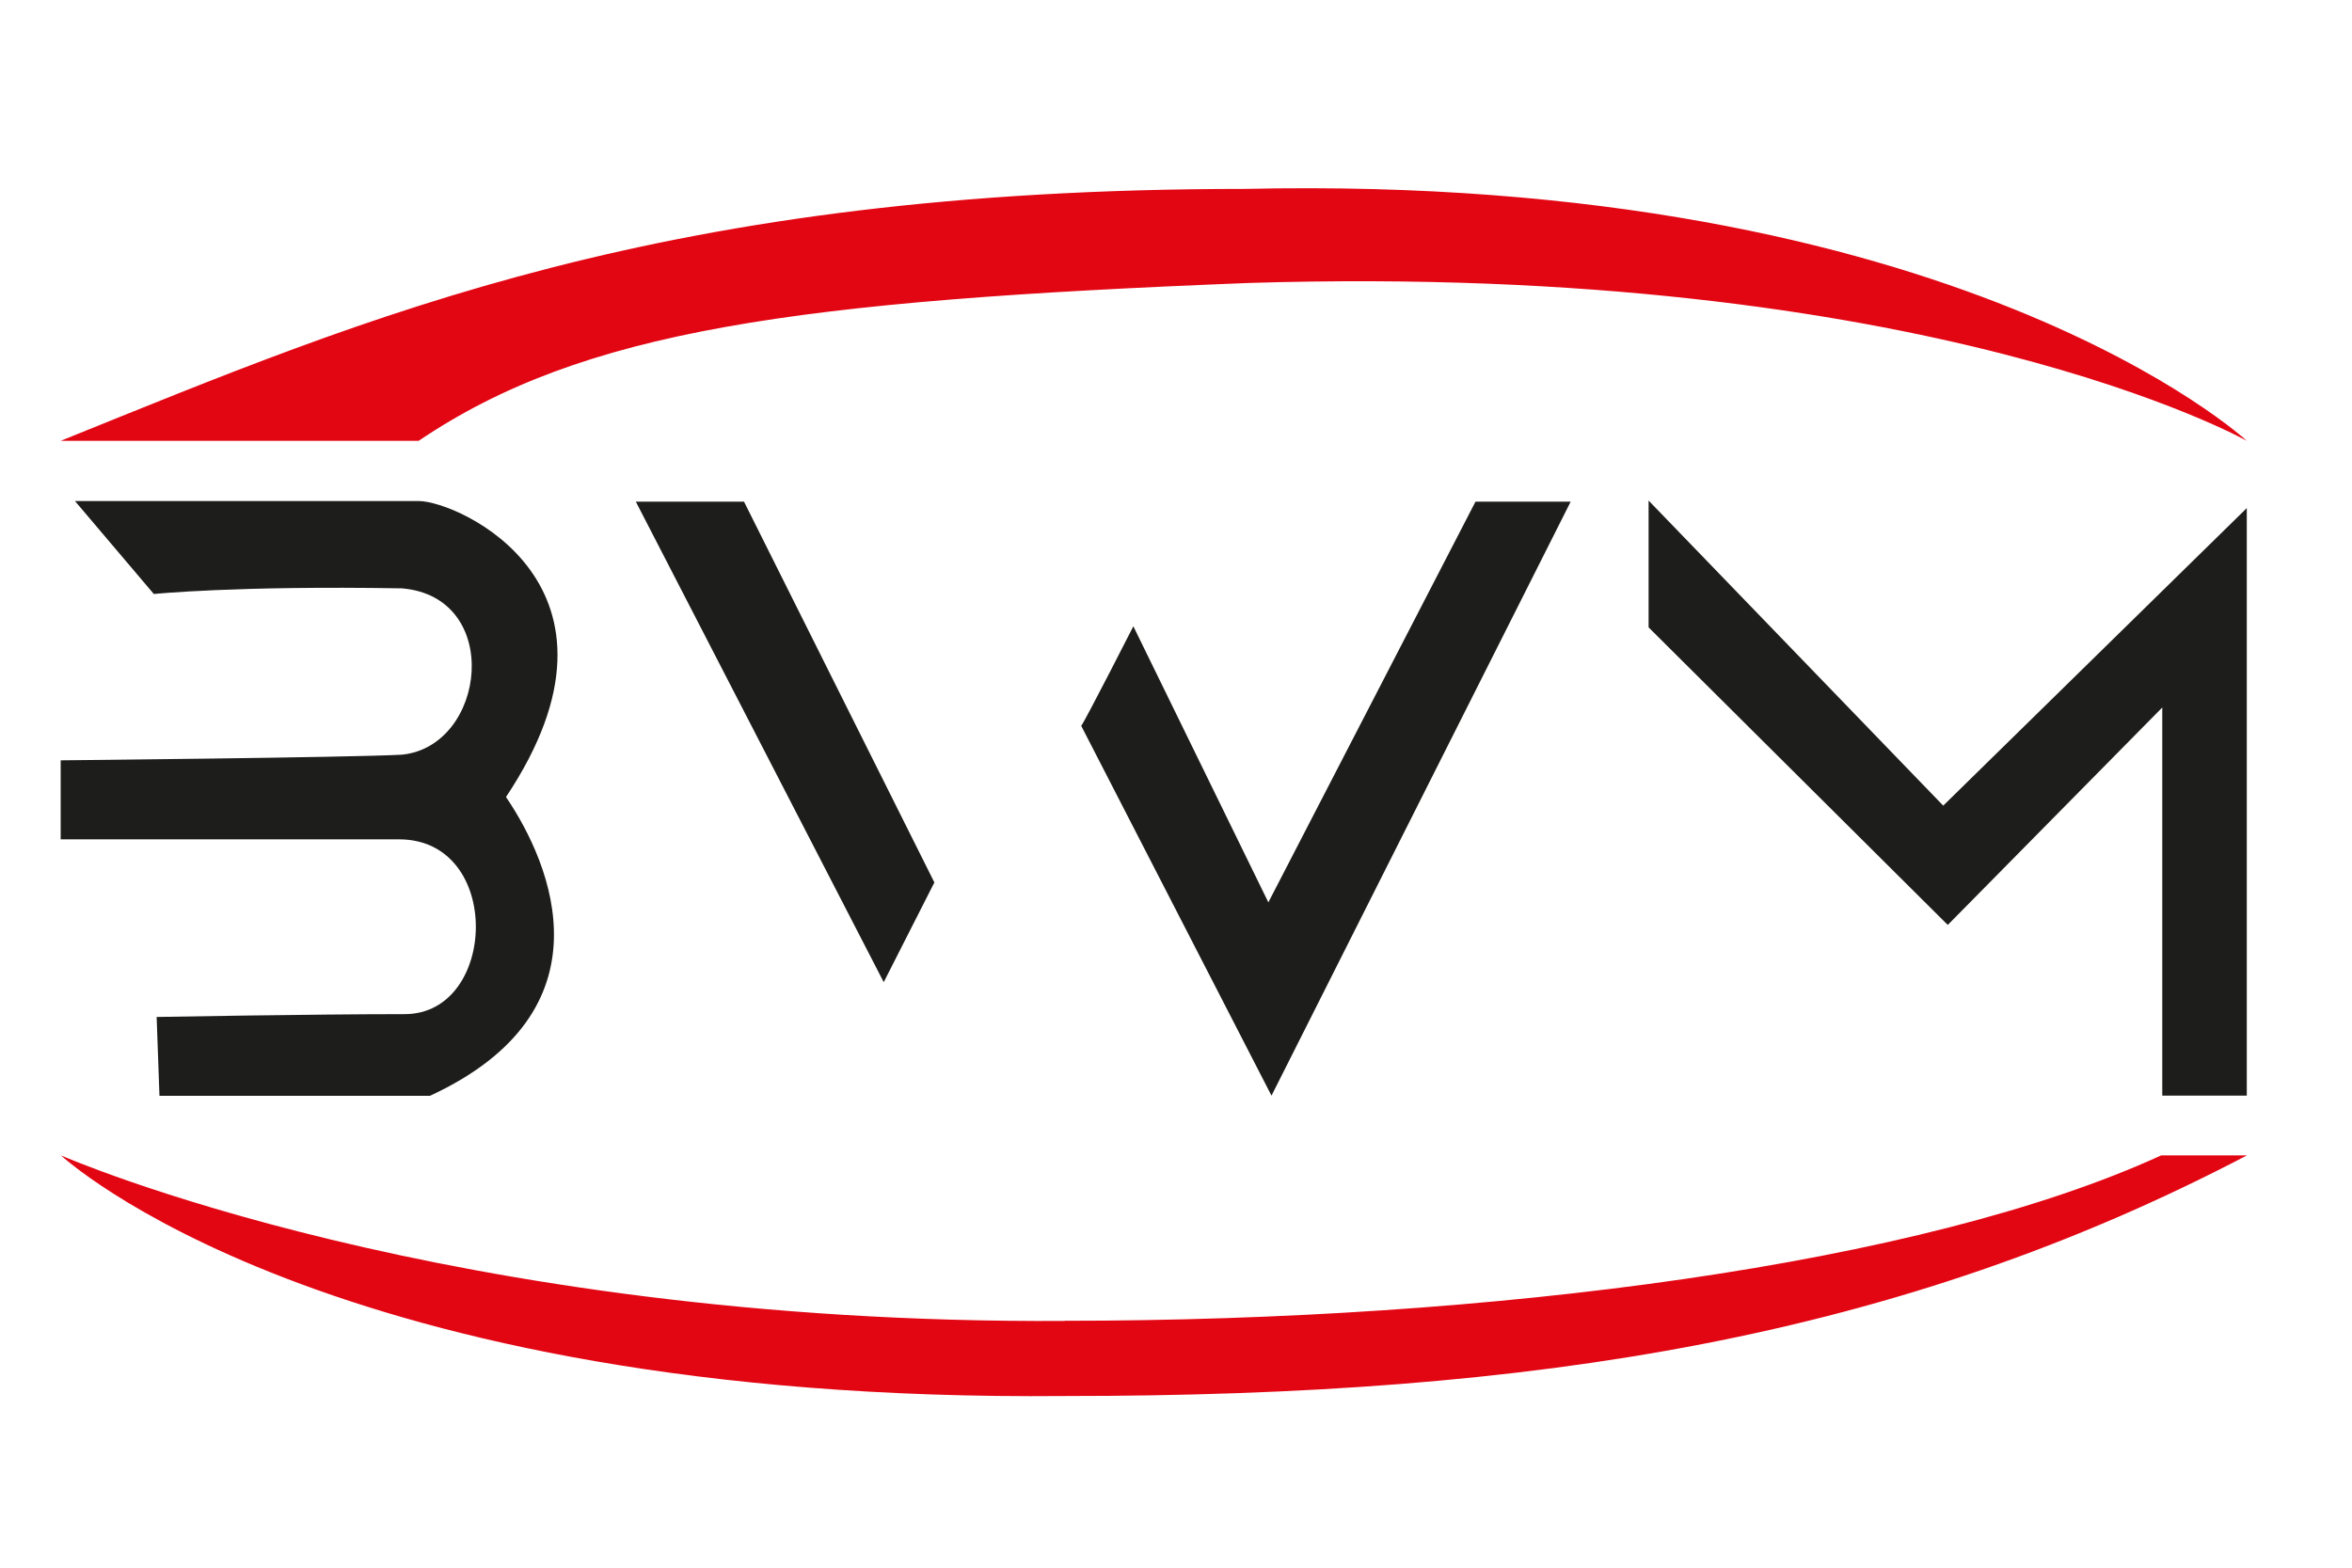 <?xml version="1.0" encoding="UTF-8"?>
<svg id="Ebene_1" xmlns="http://www.w3.org/2000/svg" width="150" height="100" viewBox="0 0 150 100">
  <defs>
    <style>
      .cls-1 {
        fill: #1d1d1b;
      }

      .cls-2 {
        fill: #e20613;
      }
    </style>
  </defs>
  <path class="cls-2" d="M67.9,84.25c27.23,0,54.71-3.57,69.93-10.55,2.11,0,2.16,0,5.47,0-22.23,11.64-45.33,15.35-75.4,15.35-47.13.44-64.01-15.35-64.01-15.35,0,0,24.52,10.79,64.01,10.56"/>
  <path class="cls-2" d="M79.65,18.05c-28.92,1.13-42.49,3-52.95,10.07-11.25,0-15.16,0-22.83,0C23.75,20.09,42.29,12.05,79.39,12.05c45.47-1.02,63.9,16.07,63.9,16.07,0,0-20.25-11.42-63.65-10.07"/>
  <path class="cls-1" d="M4.77,31.96h21.93c2.52,0,14.56,5.39,5.57,18.88,2.93,4.31,6.83,13.66-4.85,19.06H10.17l-.18-5.03s9.89-.18,15.82-.18,6.29-11.15-.36-11.15H3.87v-5.04s18.52-.18,21.76-.36c5.39-.54,6.47-10.07,0-10.61-10.61-.18-15.82.36-15.82.36l-5.03-5.93Z"/>
  <polygon class="cls-1" points="40.55 32 47.45 32 59.59 56.29 56.36 62.65 40.55 32"/>
  <path class="cls-1" d="M68.95,46.31c.29-.39,3.33-6.36,3.33-6.36l8.61,17.61,13.21-25.56h6.07l-19.08,37.89-12.13-23.58Z"/>
  <polygon class="cls-1" points="105.14 40.02 105.14 31.93 123.93 51.39 143.29 32.41 143.29 69.89 137.9 69.89 137.9 45.13 124.22 59 105.14 40.02"/>
</svg>